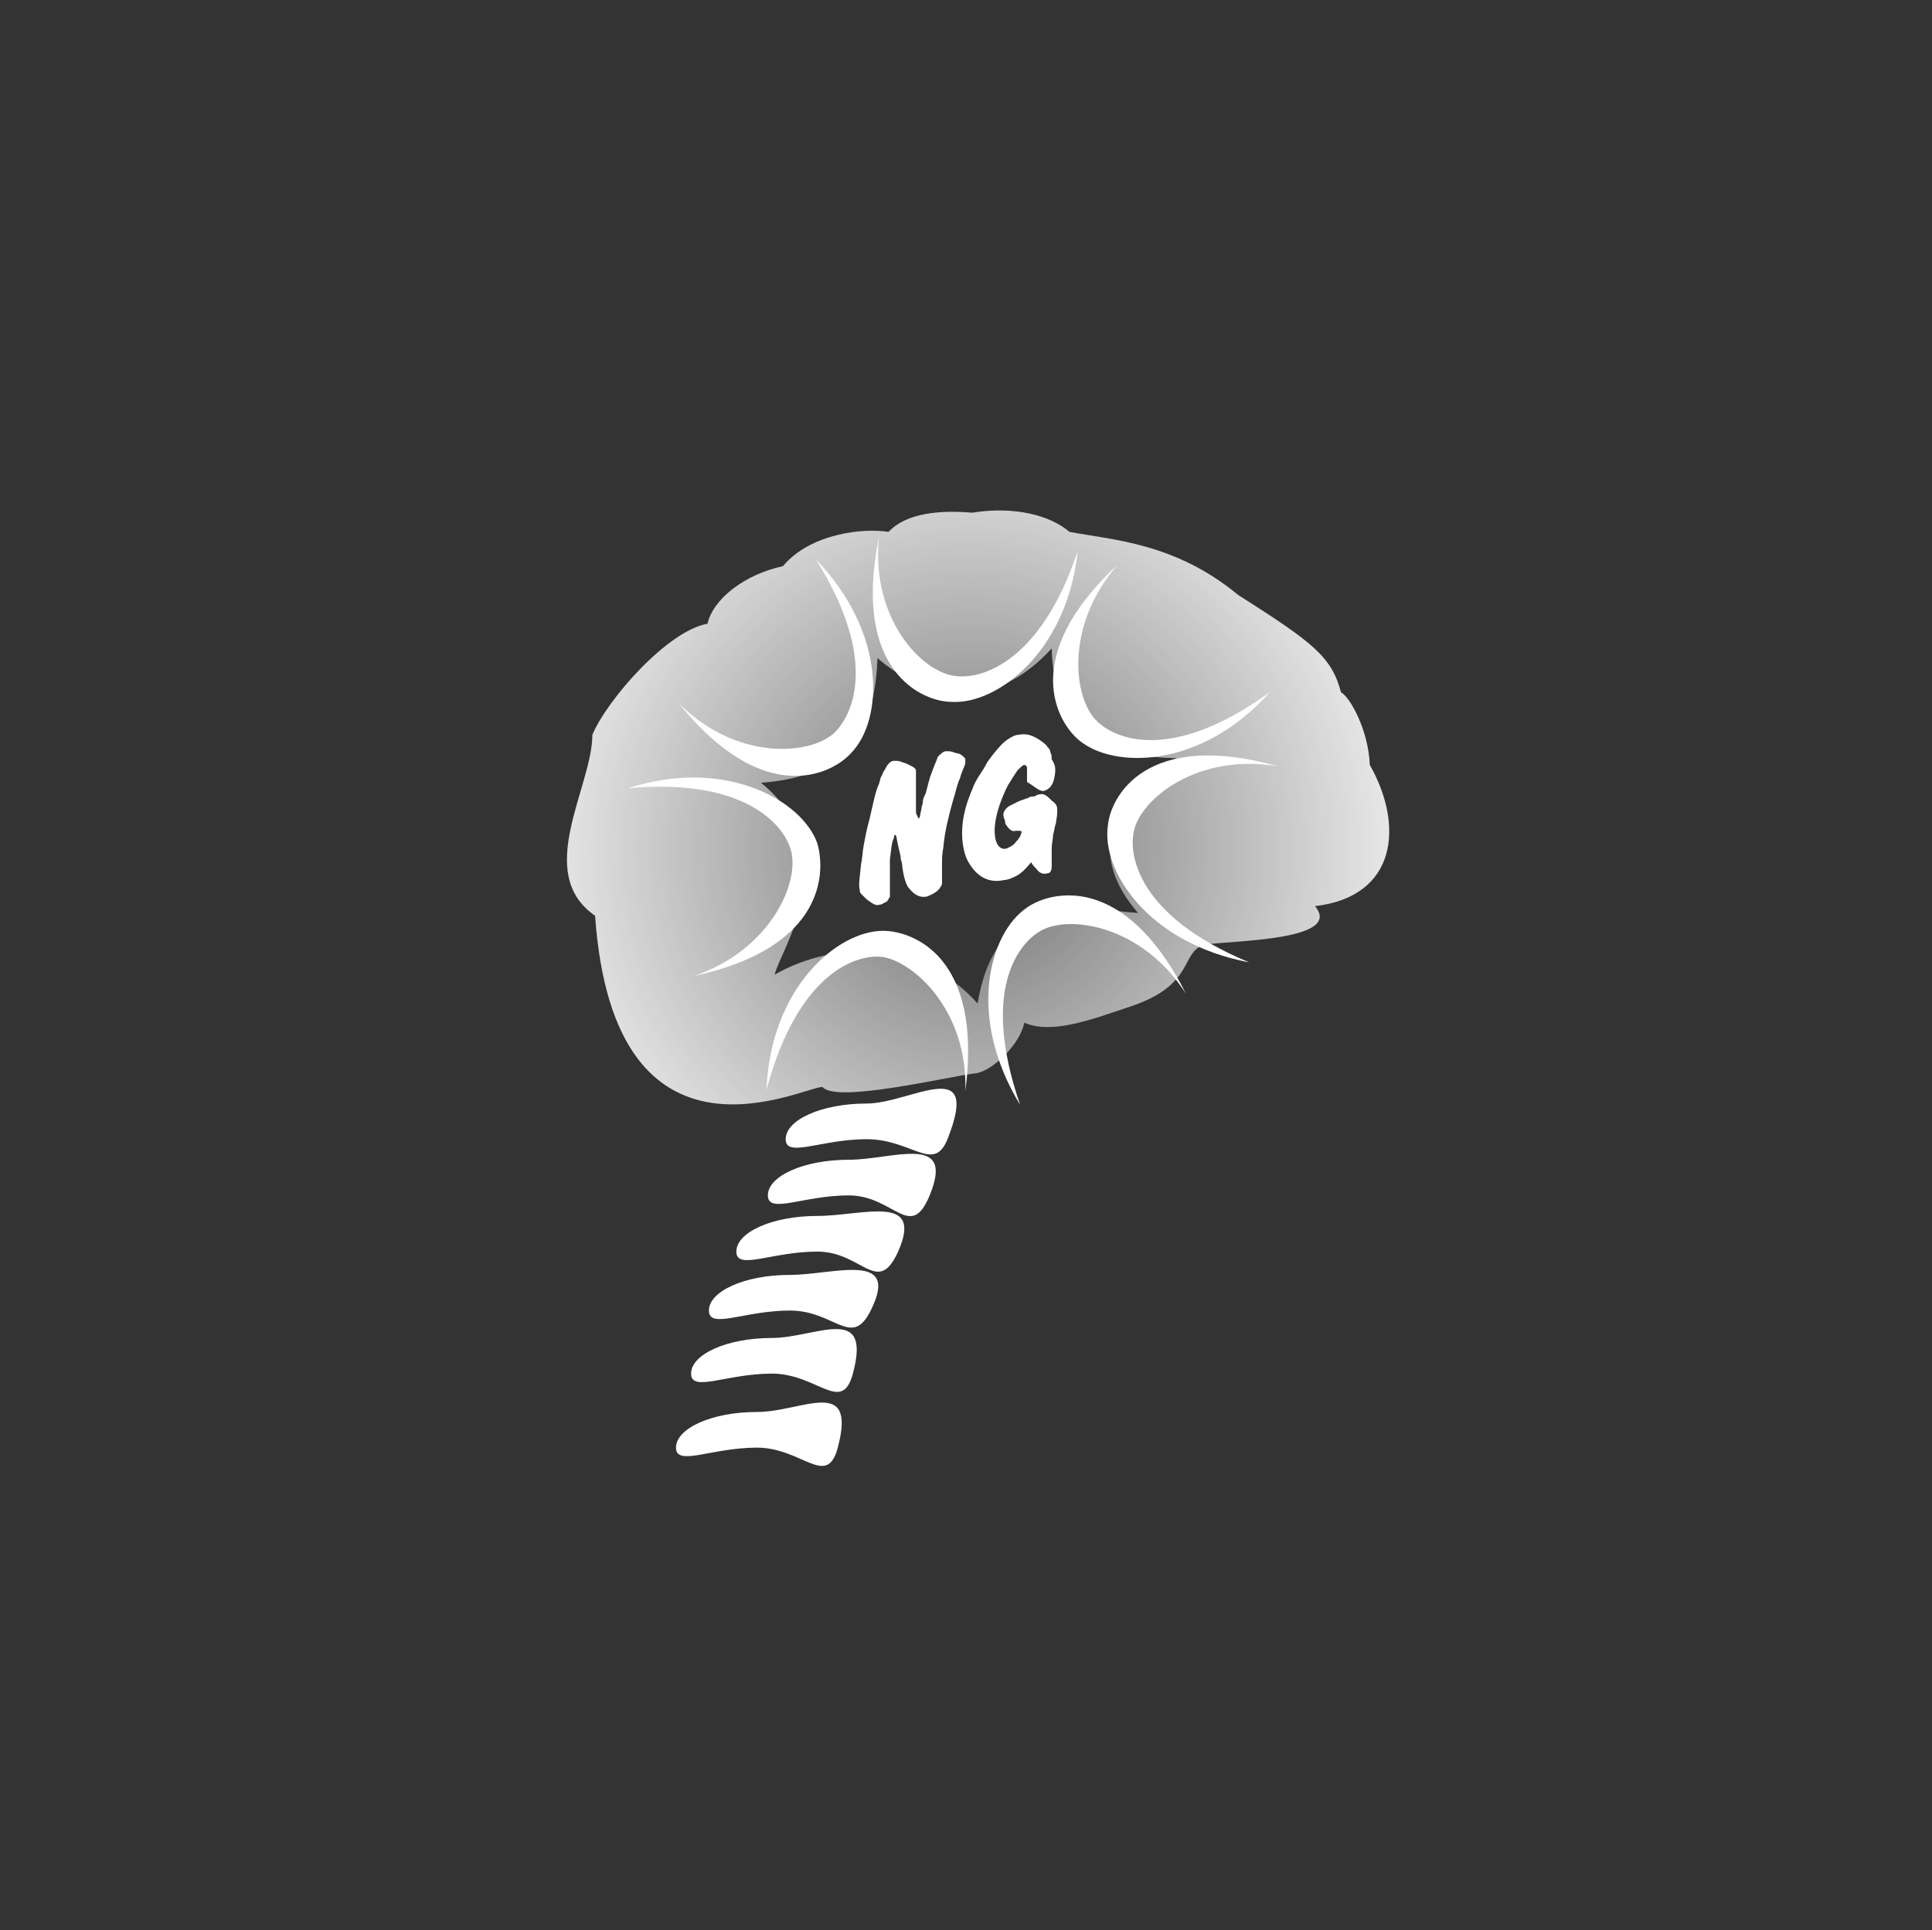 <?xml version="1.0" encoding="utf-8"?>
<!-- Generator: Adobe Illustrator 19.0.0, SVG Export Plug-In . SVG Version: 6.00 Build 0)  -->
<svg version="1.1" id="Layer_1" xmlns="http://www.w3.org/2000/svg" xmlns:xlink="http://www.w3.org/1999/xlink" x="0px" y="0px"
	 width="140.9px" height="140.8px" viewBox="-235 326.2 140.9 140.8" style="enable-background:new -235 326.2 140.9 140.8;"
	 xml:space="preserve">
<rect x="-235" y="326.2" width="140.9" height="140.8" fill="#333333" stroke="none"/>
<style type="text/css">
	.st0{clip-path:url(#SVGID_2_);fill:url(#XMLID_2_);}
	.st1{fill:#FFFFFF;}
</style>
<g id="Layer_4">
	<g id="XMLID_798_">
		<g id="XMLID_814_">
			<g>
				<defs>
					<path id="SVGID_1_" d="M-135.1,382c-0.1-2.5-1.4-4.9-2.1-5.3c-0.7-2.6-2-3.6-7.5-7.1c-4.6-3.8-9.1-4-12.3-4.6
						c-1.4-1.2-4-1.9-7.1-1.4c-2.3-0.2-4.8,0-6.1,1.4c-1.8-0.3-5.7,0.1-7.7,2.5c-2.8,0.6-5.1,2.4-5.5,4.2c-2.9,0.5-7.3,5.5-8.4,8.1
						c0,3.8-4.3,10.1,0.2,13.2c1.4,19.9,15.5,12.3,16.6,12.5c1,1.2,9.3-0.8,11.1-1c1.2-0.1,3.3-2.1,3.6-3.7c2,0.9,5.1-0.3,7.5-1.1
						c5.1-1.6,3.8-4.1,5.7-4.6c2.1-0.3,10.1-0.3,8-2.8C-133.1,391.6-132.6,386.4-135.1,382z M-152,392.8c-3.3-0.2-10.3-2.1-11.7,6.6
						c-4.7-5.2-11.2-4.2-14.8-2.1c0.3-1.6,5.4-8.8-1-14c7-0.5,8.3-4.6,8.5-9.1c0,0,6.4,6.2,12.7-0.7c0.1,6.1,4.6,8,9.1,8
						C-152.5,383.4-156.6,387.5-152,392.8z"/>
				</defs>
				<clipPath id="SVGID_2_">
					<use xlink:href="#SVGID_1_"  style="overflow:visible;"/>
				</clipPath>
				
					<radialGradient id="XMLID_2_" cx="-162.757" cy="608.577" r="42.962" gradientTransform="matrix(0.857 0 0 -0.857 -24.751 909.712)" gradientUnits="userSpaceOnUse">
					<stop  offset="0" style="stop-color:#FFFFFF;stop-opacity:0.3"/>
					<stop  offset="1" style="stop-color:#FFFFFF"/>
				</radialGradient>
				<rect id="XMLID_815_" x="-196" y="363.2" class="st0" width="63.5" height="49.8"/>
			</g>
		</g>
		<path id="XMLID_813_" class="st1" d="M-165.9,409.3c-1,2.5-2.6,0-5.9,0s-5.9,1.4-5.9,0s2.6-2.6,5.9-2.6
			C-168.6,406.7-163.4,403-165.9,409.3L-165.9,409.3z"/>
		<path id="XMLID_812_" class="st1" d="M-167.2,413.4c-1.4,3.4-2.6,0-5.9,0c-3.3,0-5.9,1.4-5.9,0c0-1.4,2.6-2.6,5.9-2.6
			C-169.9,410.8-165.3,408.8-167.2,413.4L-167.2,413.4z"/>
		<path id="XMLID_811_" class="st1" d="M-169.5,417.5c-1.5,3.3-2.6,0-5.9,0c-3.3,0-5.9,1.4-5.9,0c0-1.4,2.6-2.6,5.9-2.6
			C-172.1,414.9-167.6,413.2-169.5,417.5L-169.5,417.5z"/>
		<path id="XMLID_810_" class="st1" d="M-171.5,421.8c-1.4,2.8-2.6,0-5.9,0c-3.3,0-5.9,1.4-5.9,0s2.6-2.6,5.9-2.6
			C-174.2,419.2-169.3,417.4-171.5,421.8L-171.5,421.8z"/>
		<path id="XMLID_809_" class="st1" d="M-172.8,426.4c-0.8,3-2.6,0-5.9,0s-5.9,1.4-5.9,0c0-1.4,2.6-2.6,5.9-2.6
			C-175.5,423.8-171.4,421.2-172.8,426.4L-172.8,426.4z"/>
		<path id="XMLID_808_" class="st1" d="M-173.9,431.8c-0.8,3-2.6,0-5.9,0s-5.9,1.4-5.9,0s2.6-2.6,5.9-2.6S-172.5,426.5-173.9,431.8
			L-173.9,431.8z"/>
		<path id="XMLID_807_" class="st1" d="M-164.6,381.8v0.1c-0.1,0.3-0.3,0.7-0.4,1.1c-0.2,0.4-0.3,1-0.5,1.6
			c-0.3,1.1-0.6,2.2-0.7,3.4c-0.1,0.5-0.1,0.9-0.1,1.3s0,0.7,0,0.9c0,0.1,0,0.3,0,0.3c0,0.1,0,0.1,0,0.2c-0.2,0.5-0.6,0.7-1.1,0.9
			c-0.5,0.1-0.9-0.1-1.3-0.6c-0.2-0.2-0.4-0.8-0.5-1.6c0-0.1,0-0.2-0.1-0.5c0-0.2-0.1-0.6-0.2-1l-0.1-0.5c0-0.2-0.1-0.3-0.1-0.3
			c-0.1,0-0.1,0.1-0.1,0.2c-0.2,0.4-0.2,0.9-0.3,1.6c0,0.1,0,0.3,0,0.4c0,0.2,0,0.4,0,0.6c0,0.3,0,0.6,0,0.8c0,0.3,0,0.6,0,0.9
			c0,0.1-0.1,0.1-0.1,0.2c-0.1,0.1-0.1,0.2-0.2,0.2c-0.2,0.1-0.3,0.2-0.5,0.2c-0.2,0.1-0.5-0.1-0.9-0.4c-0.2-0.2-0.3-0.3-0.4-0.4
			c-0.1-0.1-0.1-0.2-0.1-0.3c-0.1-0.3,0-0.9,0.1-1.9c0.1-0.4,0.1-0.9,0.2-1.4s0.2-1.1,0.4-1.8c0.1-0.4,0.2-0.9,0.3-1.3
			c0.1-0.4,0.2-0.9,0.4-1.3c0.1-0.3,0.1-0.5,0.2-0.6c0.1-0.2,0.1-0.3,0.2-0.4c0.2-0.4,0.4-0.7,0.7-0.7c0.2,0,0.4,0,0.6,0.1l0.3,0.1
			l0.4,0.2c0.2,0.1,0.3,0.2,0.3,0.3s0,0.4,0,1c0,0.2,0,0.4,0,0.6c0,0.2,0,0.4,0,0.7c0,0.2,0,0.4,0,0.6c0,0.2,0,0.3,0.1,0.4
			c0,0.1,0.1,0.2,0.1,0.2c0.1,0,0.1-0.3,0.2-0.7c0-0.2,0.1-0.3,0.1-0.5c0-0.2,0.1-0.4,0.2-0.6c0.2-0.7,0.3-1.2,0.4-1.4
			c0.2-0.6,0.4-1,0.5-1.3c0.2-0.2,0.4-0.4,0.6-0.4c0.2,0,0.4,0,0.6,0.1l0.4,0.1c0.3,0.2,0.4,0.3,0.4,0.4S-164.6,381.7-164.6,381.8
			L-164.6,381.8z"/>
		<path id="XMLID_806_" class="st1" d="M-158.1,382.9c-0.1,0.6-0.4,0.9-0.8,1c-0.2,0-0.4-0.1-0.8-0.4l-0.3-0.2
			c-0.1,0-0.1-0.1-0.1-0.2s0-0.2,0-0.4s0-0.4,0-0.5s-0.1-0.2-0.2-0.2c-0.1,0-0.3,0.2-0.5,0.4c-0.2,0.3-0.4,0.6-0.7,1.1
			c-0.8,1.6-1.1,3-0.9,3.9c0.1,0.5,0.4,0.8,0.8,0.7c0.2-0.1,0.5-0.2,0.7-0.5c0.3-0.3,0.4-0.6,0.4-0.7c0-0.1-0.1-0.1-0.2-0.1h-0.2
			c-0.3,0.1-0.5-0.1-0.7-0.4c-0.1-0.1-0.1-0.2-0.1-0.3s-0.1-0.2-0.1-0.3c-0.1-0.3,0.1-0.6,0.4-0.8c0.2-0.1,0.4-0.2,0.6-0.3
			c0.2-0.1,0.5-0.2,0.8-0.3c0.1-0.1,0.3-0.1,0.4-0.1s0.2-0.1,0.2-0.1c0.3-0.1,0.5-0.1,0.6,0c0.1,0,0.3,0.2,0.5,0.4
			c0.3,0.2,0.4,0.4,0.4,0.6c0,0.1,0,0.2,0,0.4l-0.1,0.7c-0.1,0.2-0.1,0.5-0.2,0.8c0,0.3-0.1,0.6-0.1,1c0,0.1,0,0.3,0,0.4
			c0,0.1,0,0.2,0,0.4c0,0.1,0,0.3,0,0.5c0,0.3-0.1,0.5-0.3,0.5c-0.3,0.1-0.6,0-0.8-0.3c-0.1-0.1-0.3-0.3-0.4-0.5
			c-0.4,0.5-0.8,0.9-1.3,1.1c-0.2,0.1-0.5,0.2-0.7,0.2c-0.9,0.2-1.7-0.1-2.3-0.9c-0.3-0.4-0.5-0.8-0.6-1.3c-0.3-1.3-0.1-2.8,0.6-4.4
			c0.1-0.3,0.3-0.7,0.5-1c0.2-0.3,0.4-0.6,0.6-1c0.5-0.7,1-1.3,1.4-1.6c0.3-0.2,0.6-0.4,0.9-0.4c0.5-0.1,0.9,0,1.4,0.3
			c0.3,0.2,0.6,0.4,0.7,0.6c0.1,0.1,0.2,0.2,0.2,0.4c0.1,0.1,0.1,0.3,0.1,0.5C-158,382-158,382.4-158.1,382.9L-158.1,382.9z"/>
		<path id="XMLID_805_" class="st1" d="M-153.5,367.4c-3.9,4.5-3.2,9.8-1.5,11.4c1.3,1.3,5.4,3.1,12.6-2.1c-5,5.6-11.4,5.6-13.9,3.5
			C-157.9,378.9-160.7,374.1-153.5,367.4L-153.5,367.4z"/>
		<path id="XMLID_804_" class="st1" d="M-170.9,365.4c-0.6,5.9,3.1,9.8,5.5,10.1c1.7,0.3,6.2-0.7,9-9.1c-0.8,7.4-5.9,11.2-9.2,11
			C-167.7,377.4-172.9,375.2-170.9,365.4L-170.9,365.4z"/>
		<path id="XMLID_803_" class="st1" d="M-185.5,377.5c4.2,4.2,9.5,3.8,11.3,2.2c1.3-1.2,3.4-5.2-1.3-12.7c5.2,5.4,4.9,11.7,2.6,14.1
			C-174.3,382.7-179.3,385.2-185.5,377.5L-185.5,377.5z"/>
		<path id="XMLID_802_" class="st1" d="M-184.4,397.4c5.6-1.9,7.7-6.8,7.1-9.1c-0.4-1.7-3.1-5.4-11.9-4.6c7.1-2.3,12.7,0.9,13.8,4
			C-174.8,389.7-174.7,395.3-184.4,397.4L-184.4,397.4z"/>
		<path id="XMLID_801_" class="st1" d="M-164.6,405.8c0.2-5.9-3.8-9.5-6.1-9.8c-1.8-0.2-6.1,1.1-8.4,9.7c0.3-7.5,5.2-11.6,8.5-11.6
			C-168.5,394.1-163.3,395.9-164.6,405.8L-164.6,405.8z"/>
		<path id="XMLID_800_" class="st1" d="M-148.5,398.7c-3.2-5-8.5-5.8-10.6-4.6c-1.6,0.9-4.4,4.3-1.5,12.7
			c-3.9-6.4-2.3-12.5,0.5-14.4C-158.4,391.2-153,389.8-148.5,398.7L-148.5,398.7z"/>
		<path id="XMLID_799_" class="st1" d="M-141.8,382.1c-5.9-1-10,2.4-10.5,4.7c-0.4,1.7,0.2,6.2,8.4,9.6c-7.4-1.4-10.8-6.7-10.3-10
			C-154,384.3-151.4,379.4-141.8,382.1L-141.8,382.1z"/>
	</g>
</g>
</svg>

